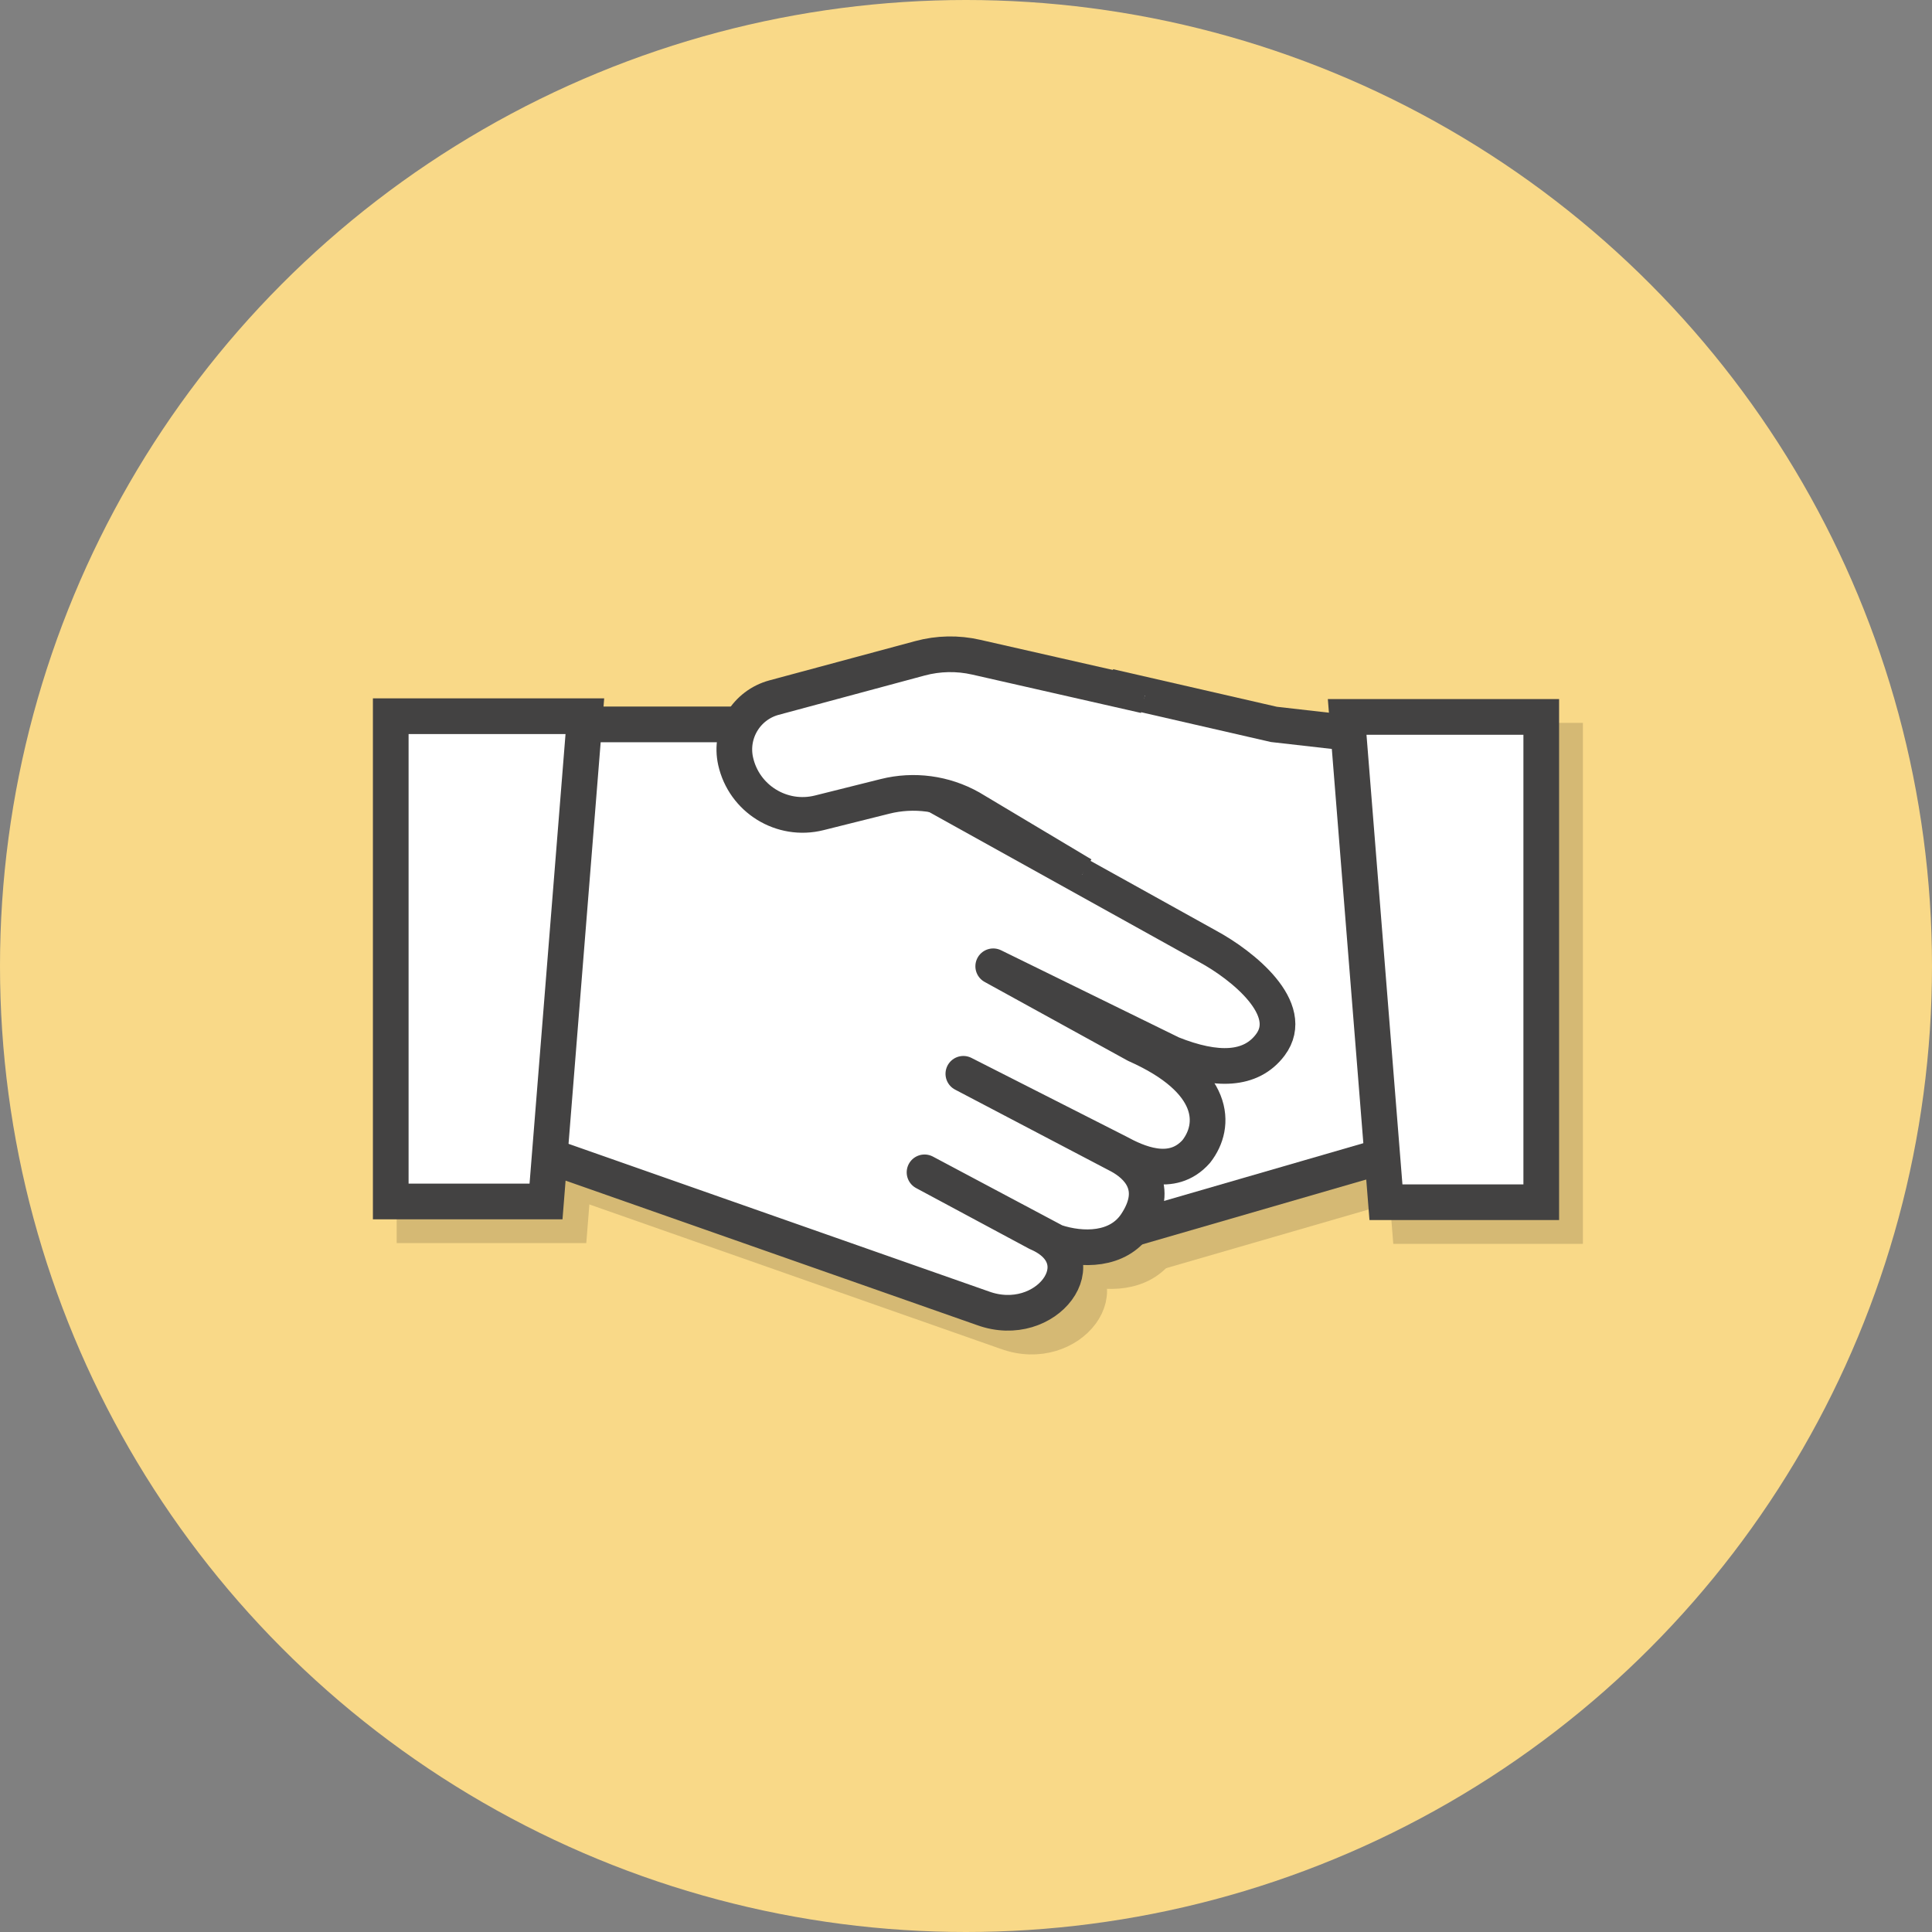 <?xml version="1.0" encoding="utf-8"?>
<!-- Generator: Adobe Illustrator 16.0.0, SVG Export Plug-In . SVG Version: 6.00 Build 0)  -->
<!DOCTYPE svg PUBLIC "-//W3C//DTD SVG 1.1//EN" "http://www.w3.org/Graphics/SVG/1.1/DTD/svg11.dtd">
<svg version="1.1" id="レイヤー_1" xmlns="http://www.w3.org/2000/svg" xmlns:xlink="http://www.w3.org/1999/xlink" x="0px"
	 y="0px" width="100px" height="100px" viewBox="0 0 100 100" enable-background="new 0 0 100 100" xml:space="preserve">
<rect x="0" y="0" width="100" height="100" fill="#808080" stroke="none"/>
<circle fill="#F9D988" cx="50" cy="50" r="50"/>
<g>
	<g opacity="0.15">
		<polyline fill="#040000" stroke="#040000" stroke-width="1.847" stroke-miterlimit="10" points="51.103,44.025 51.103,67.36 
			72.042,61.293 79.501,61.339 80.079,40.194 67.17,38.726 58.639,36.77 		"/>
		
			<path fill="#040000" stroke="#040000" stroke-width="1.847" stroke-linecap="round" stroke-linejoin="round" stroke-miterlimit="10" d="
			M21.958,38.726h21.099l20.682,11.487c1.805,0.978,4.636,3.245,3.245,5.101c-1.003,1.336-2.781,1.391-5.1,0.463l-9.243-4.53
			l7.39,4.067c4.172,1.854,4.172,4.172,3.121,5.516c-1.268,1.438-3.103,0.562-4.049,0.047l-8.008-4.065l8.096,4.247
			c0.893,0.487,2.125,1.598,0.84,3.527c-0.928,1.391-2.782,1.391-4.173,0.927l-6.772-3.601l5.846,3.137
			c3.245,1.391,0.463,5.1-2.831,3.896l-23.109-8.115l-6.976,0.975L21.958,38.726z"/>
		<polygon fill="#040000" stroke="#040000" stroke-width="1.847" stroke-miterlimit="10" points="81.007,63.458 72.969,63.458 
			70.96,38.34 81.007,38.34 		"/>
		<polygon fill="#040000" stroke="#040000" stroke-width="1.847" stroke-miterlimit="10" points="29.493,63.419 21.456,63.419 
			21.456,38.301 31.503,38.301 		"/>
		<path fill="#040000" stroke="#040000" stroke-width="1.847" stroke-miterlimit="10" d="M60.493,37.232l-8.74-1.986
			c-0.958-0.218-1.954-0.197-2.903,0.058l-7.552,2.034c-1.437,0.387-2.314,1.836-1.992,3.288l0,0
			c0.433,1.951,2.39,3.161,4.328,2.676l3.407-0.852c1.494-0.373,3.074-0.161,4.416,0.594l5.791,3.461"/>
	</g>
	<g>
		<g>
			<polyline fill="#FFFFFF" stroke="#434242" stroke-width="1.847" stroke-miterlimit="10" points="49.872,42.794 49.872,66.129 
				70.811,60.062 78.27,60.107 78.848,38.963 65.938,37.495 57.407,35.538 			"/>
			
				<path fill="#FFFFFF" stroke="#434242" stroke-width="1.847" stroke-linecap="round" stroke-linejoin="round" stroke-miterlimit="10" d="
				M20.727,37.495h21.099l20.681,11.487c1.805,0.977,4.636,3.245,3.245,5.1c-1.003,1.336-2.781,1.391-5.1,0.463l-9.243-4.53
				l7.39,4.067c4.172,1.854,4.172,4.172,3.121,5.516c-1.268,1.438-3.103,0.562-4.049,0.047l-8.008-4.065l8.096,4.247
				c0.893,0.487,2.125,1.598,0.84,3.527c-0.928,1.391-2.782,1.391-4.173,0.927l-6.772-3.601l5.845,3.137
				c3.245,1.391,0.463,5.1-2.831,3.896L27.76,59.598l-6.976,0.975L20.727,37.495z"/>
			<polygon fill="#FFFFFF" stroke="#434242" stroke-width="1.847" stroke-miterlimit="10" points="79.775,62.227 71.737,62.227 
				69.729,37.108 79.775,37.108 			"/>
			<polygon fill="#FFFFFF" stroke="#434242" stroke-width="1.847" stroke-miterlimit="10" points="28.262,62.188 20.225,62.188 
				20.225,37.07 30.272,37.07 			"/>
			<path fill="#FFFFFF" stroke="#434242" stroke-width="1.847" stroke-miterlimit="10" d="M59.262,36.001l-8.74-1.986
				c-0.958-0.218-1.954-0.198-2.903,0.058l-7.552,2.034c-1.437,0.387-2.314,1.836-1.992,3.289l0,0
				c0.433,1.951,2.39,3.161,4.328,2.676l3.407-0.852c1.494-0.374,3.074-0.161,4.417,0.594l5.791,3.46"/>
		</g>
	</g>
</g>
</svg>
